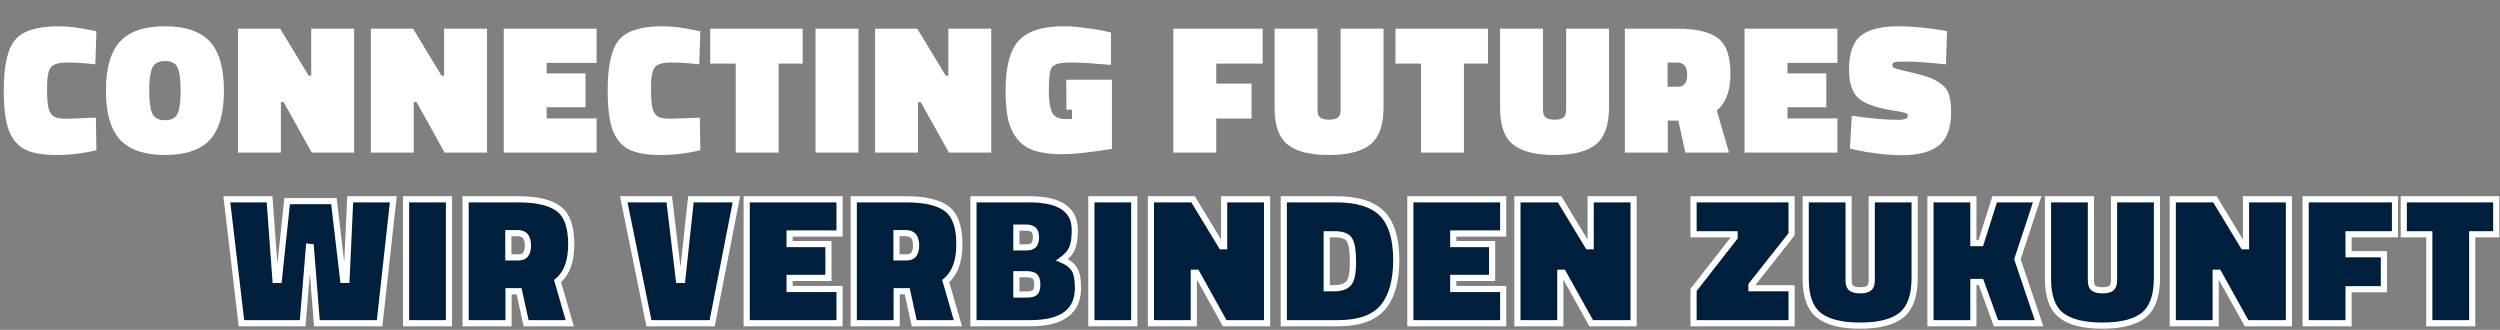 <svg width="1622" height="214" viewBox="0 0 1622 214" fill="none" xmlns="http://www.w3.org/2000/svg">
<rect x="0" y="0" width="1622" height="214" fill="#808080" stroke="none"/>
<path d="M62.561 97.44C54.081 99.52 45.401 100.56 36.521 100.56C27.641 100.56 20.801 99.32 16.001 96.84C11.201 94.28 7.721 90.04 5.561 84.12C3.481 78.2 2.441 69.68 2.441 58.56C2.441 42.64 4.881 31.76 9.761 25.92C14.721 20 24.121 17.04 37.961 17.04C43.721 17.04 50.521 17.84 58.361 19.44L62.561 20.28L61.841 41.76C55.281 40.96 49.201 40.56 43.601 40.56C38.081 40.56 34.521 41.64 32.921 43.8C31.321 45.88 30.521 50.24 30.521 56.88C30.521 63.52 30.881 68.12 31.601 70.68C32.401 73.24 33.641 74.96 35.321 75.84C37.001 76.64 39.721 77.04 43.481 77.04L62.201 76.32L62.561 97.44ZM96.811 58.8C96.811 65.6 97.451 70.52 98.731 73.56C100.091 76.52 102.851 78 107.011 78C111.251 78 114.011 76.52 115.291 73.56C116.571 70.6 117.211 65.68 117.211 58.8C117.211 51.84 116.571 46.92 115.291 44.04C114.091 41.08 111.371 39.6 107.131 39.6C102.891 39.6 100.091 41.12 98.731 44.16C97.451 47.12 96.811 52 96.811 58.8ZM145.291 58.8C145.291 73.44 142.251 84.08 136.171 90.72C130.091 97.28 120.371 100.56 107.011 100.56C93.731 100.56 84.011 97.24 77.851 90.6C71.771 83.96 68.731 73.36 68.731 58.8C68.731 44.16 71.771 33.56 77.851 27C83.931 20.36 93.651 17.04 107.011 17.04C120.371 17.04 130.091 20.36 136.171 27C142.251 33.56 145.291 44.16 145.291 58.8ZM154.402 99V18.6H181.762L200.242 49.08H201.922V18.6H229.762V99H202.282L184.042 66.24H182.242V99H154.402ZM240.619 99V18.6H267.979L286.459 49.08H288.139V18.6H315.979V99H288.499L270.259 66.24H268.459V99H240.619ZM326.836 99V18.6H387.076V40.8H354.676V47.64H379.876V69.6H354.676V76.8H387.076V99H326.836ZM454.389 97.44C445.909 99.52 437.229 100.56 428.349 100.56C419.469 100.56 412.629 99.32 407.829 96.84C403.029 94.28 399.549 90.04 397.389 84.12C395.309 78.2 394.269 69.68 394.269 58.56C394.269 42.64 396.709 31.76 401.589 25.92C406.549 20 415.949 17.04 429.789 17.04C435.549 17.04 442.349 17.84 450.189 19.44L454.389 20.28L453.669 41.76C447.109 40.96 441.029 40.56 435.429 40.56C429.909 40.56 426.349 41.64 424.749 43.8C423.149 45.88 422.349 50.24 422.349 56.88C422.349 63.52 422.709 68.12 423.429 70.68C424.229 73.24 425.469 74.96 427.149 75.84C428.829 76.64 431.549 77.04 435.309 77.04L454.029 76.32L454.389 97.44ZM460.774 41.28V18.6H520.774V41.28H505.174V99H477.334V41.28H460.774ZM529.12 99V18.6H556.96V99H529.12ZM567.759 99V18.6H595.119L613.599 49.08H615.279V18.6H643.119V99H615.639L597.399 66.24H595.599V99H567.759ZM721.417 51.72V96.6C706.937 98.92 696.217 100.08 689.257 100.08C682.297 100.08 676.337 99.32 671.377 97.8C666.497 96.2 662.657 93.6 659.857 90C657.057 86.4 655.097 82.16 653.977 77.28C652.937 72.4 652.417 66.2 652.417 58.68C652.417 43.24 655.297 32.44 661.057 26.28C666.817 20.12 676.537 17.04 690.217 17.04C694.297 17.04 698.897 17.4 704.017 18.12C709.137 18.76 713.217 19.4 716.257 20.04L720.817 21.12V42.12C709.297 41.08 701.097 40.56 696.217 40.56C691.417 40.56 688.257 40.8 686.737 41.28C685.297 41.68 684.137 42.2 683.257 42.84C682.377 43.4 681.737 44.56 681.337 46.32C680.777 48.8 680.497 53.16 680.497 59.4C680.497 65.64 681.217 70.2 682.657 73.08C684.097 75.88 687.017 77.28 691.417 77.28L695.497 77.16V71.16H691.897L691.777 51.72H721.417ZM761.255 99V18.6H819.215V41.28H789.095V54.24H812.015V76.92H789.095V99H761.255ZM854.793 18.6V71.28C854.793 73.6 855.353 75.24 856.473 76.2C857.673 77.16 859.633 77.64 862.353 77.64C865.073 77.64 866.993 77.16 868.113 76.2C869.233 75.24 869.793 73.6 869.793 71.28V18.6H897.633V69.72C897.633 81.08 894.793 89.08 889.113 93.72C883.433 98.28 874.473 100.56 862.233 100.56C850.073 100.56 841.153 98.32 835.473 93.84C829.793 89.36 826.953 81.48 826.953 70.2V18.6H854.793ZM905.388 41.28V18.6H965.388V41.28H949.788V99H921.948V41.28H905.388ZM1001.09 18.6V71.28C1001.09 73.6 1001.65 75.24 1002.77 76.2C1003.97 77.16 1005.93 77.64 1008.65 77.64C1011.37 77.64 1013.29 77.16 1014.41 76.2C1015.53 75.24 1016.09 73.6 1016.09 71.28V18.6H1043.93V69.72C1043.93 81.08 1041.09 89.08 1035.41 93.72C1029.73 98.28 1020.77 100.56 1008.53 100.56C996.374 100.56 987.454 98.32 981.774 93.84C976.094 89.36 973.254 81.48 973.254 70.2V18.6H1001.09ZM1088.89 78.24H1082.05V99H1054.21V18.6H1088.05C1100.45 18.6 1109.33 20.68 1114.69 24.84C1120.05 28.92 1122.73 36.56 1122.73 47.76C1122.73 58.88 1119.77 66.84 1113.85 71.64L1121.77 99H1093.45L1088.89 78.24ZM1088.77 56.28C1092.69 56.28 1094.65 53.68 1094.65 48.48C1094.65 43.2 1092.45 40.56 1088.05 40.56H1081.93V56.28H1088.77ZM1131.87 99V18.6H1192.11V40.8H1159.71V47.64H1184.91V69.6H1159.71V76.8H1192.11V99H1131.87ZM1262.53 41.76C1251.25 40.56 1243.05 39.96 1237.93 39.96C1232.81 39.96 1229.81 40.12 1228.93 40.44C1228.13 40.68 1227.73 41.24 1227.73 42.12C1227.73 43 1228.21 43.68 1229.17 44.16C1230.13 44.64 1233.13 45.44 1238.17 46.56C1243.29 47.68 1247.45 48.8 1250.65 49.92C1253.93 50.96 1256.85 52.48 1259.41 54.48C1262.05 56.4 1263.77 58.8 1264.57 61.68C1265.45 64.48 1265.89 68.28 1265.89 73.08C1265.89 83 1263.25 90.08 1257.97 94.32C1252.69 98.56 1244.73 100.68 1234.09 100.68C1228.97 100.68 1223.57 100.32 1217.89 99.6C1212.29 98.88 1207.97 98.16 1204.93 97.44L1200.25 96.36L1201.45 75.12C1213.69 76.88 1223.73 77.76 1231.57 77.76C1235.73 77.76 1237.81 76.84 1237.81 75C1237.81 74.2 1237.33 73.64 1236.37 73.32C1235.41 72.92 1232.81 72.4 1228.57 71.76C1217.37 70 1209.73 67.28 1205.65 63.6C1201.65 59.84 1199.65 53.72 1199.65 45.24C1199.65 34.44 1202.25 27.04 1207.45 23.04C1212.65 19.04 1220.65 17.04 1231.45 17.04C1239.05 17.04 1247.97 17.8 1258.21 19.32L1263.25 20.16L1262.53 41.76Z" fill="white"/>
<mask id="path-2-outside-1_2393_4459" maskUnits="userSpaceOnUse" x="144.281" y="126.703" width="1478" height="87" fill="black">
<rect fill="white" x="144.281" y="126.703" width="1478" height="87"/>
<path d="M156.651 209.703L147.171 129.303H174.891L178.731 181.623H180.891L186.291 130.503H216.651L222.651 181.623H224.811L227.211 129.303H255.171L246.291 209.703H205.611L201.651 160.263L200.451 160.143L196.371 209.703H156.651ZM263.456 209.703V129.303H291.296V209.703H263.456ZM336.775 188.943H329.935V209.703H302.095V129.303H335.935C348.335 129.303 357.215 131.383 362.575 135.543C367.935 139.623 370.615 147.263 370.615 158.463C370.615 169.583 367.655 177.543 361.735 182.343L369.655 209.703H341.335L336.775 188.943ZM336.655 166.983C340.575 166.983 342.535 164.383 342.535 159.183C342.535 153.903 340.335 151.263 335.935 151.263H329.815V166.983H336.655ZM477.779 129.303L462.059 209.703H421.019L404.699 129.303H434.219L440.459 181.623H442.619L448.259 129.303H477.779ZM484.457 209.703V129.303H544.697V151.503H512.297V158.343H537.497V180.303H512.297V187.503H544.697V209.703H484.457ZM588.597 188.943H581.757V209.703H553.917V129.303H587.757C600.157 129.303 609.037 131.383 614.397 135.543C619.757 139.623 622.437 147.263 622.437 158.463C622.437 169.583 619.477 177.543 613.557 182.343L621.477 209.703H593.157L588.597 188.943ZM588.477 166.983C592.397 166.983 594.357 164.383 594.357 159.183C594.357 153.903 592.157 151.263 587.757 151.263H581.637V166.983H588.477ZM631.579 129.303H667.939C687.539 129.303 697.339 135.943 697.339 149.223C697.339 154.263 696.779 158.143 695.659 160.863C694.619 163.583 692.419 166.143 689.059 168.543C692.979 170.223 695.659 172.303 697.099 174.783C698.619 177.183 699.379 181.223 699.379 186.903C699.379 202.103 689.059 209.703 668.419 209.703H631.579V129.303ZM665.899 177.903H659.419V191.103H665.899C668.699 191.103 670.579 190.663 671.539 189.783C672.499 188.823 672.979 187.103 672.979 184.623C672.979 182.063 672.459 180.303 671.419 179.343C670.379 178.383 668.539 177.903 665.899 177.903ZM665.539 147.663H659.419V160.503H665.659C668.059 160.503 669.739 159.983 670.699 158.943C671.659 157.903 672.139 156.263 672.139 154.023C672.139 151.703 671.619 150.063 670.579 149.103C669.539 148.143 667.859 147.663 665.539 147.663ZM708.07 209.703V129.303H735.91V209.703H708.07ZM746.709 209.703V129.303H774.069L792.549 159.783H794.229V129.303H822.069V209.703H794.589L776.349 176.943H774.549V209.703H746.709ZM868.086 209.703H832.926V129.303H866.886C880.726 129.303 890.686 132.423 896.766 138.663C902.846 144.903 905.886 154.903 905.886 168.663C905.886 182.343 902.966 192.623 897.126 199.503C891.286 206.303 881.606 209.703 868.086 209.703ZM877.806 169.983C877.806 162.783 877.046 157.983 875.526 155.583C874.086 153.183 870.806 151.983 865.686 151.983H860.766V187.023H865.686C869.846 187.023 872.926 185.983 874.926 183.903C876.846 181.823 877.806 177.183 877.806 169.983ZM915.042 209.703V129.303H975.282V151.503H942.882V158.343H968.082V180.303H942.882V187.503H975.282V209.703H915.042ZM984.501 209.703V129.303H1011.86L1030.34 159.783H1032.02V129.303H1059.86V209.703H1032.38L1014.14 176.943H1012.34V209.703H984.501ZM1098.78 151.983V129.303H1162.38V151.983L1136.34 184.983V187.023H1162.38V209.703H1098.78V188.103L1125.42 154.023V151.983H1098.78ZM1199.38 129.303V181.983C1199.38 184.303 1199.94 185.943 1201.06 186.903C1202.26 187.863 1204.22 188.343 1206.94 188.343C1209.66 188.343 1211.58 187.863 1212.7 186.903C1213.82 185.943 1214.38 184.303 1214.38 181.983V129.303H1242.22V180.423C1242.22 191.783 1239.38 199.783 1233.7 204.423C1228.02 208.983 1219.06 211.263 1206.82 211.263C1194.66 211.263 1185.74 209.023 1180.06 204.543C1174.38 200.063 1171.54 192.183 1171.54 180.903V129.303H1199.38ZM1280.33 182.943V209.703H1252.49V129.303H1280.33V157.743H1285.13L1294.13 129.303H1321.73L1308.89 168.183L1322.93 209.703H1294.97L1285.25 182.943H1280.33ZM1356.58 129.303V181.983C1356.58 184.303 1357.14 185.943 1358.26 186.903C1359.46 187.863 1361.42 188.343 1364.14 188.343C1366.86 188.343 1368.78 187.863 1369.9 186.903C1371.02 185.943 1371.58 184.303 1371.58 181.983V129.303H1399.42V180.423C1399.42 191.783 1396.58 199.783 1390.9 204.423C1385.22 208.983 1376.26 211.263 1364.02 211.263C1351.86 211.263 1342.94 209.023 1337.26 204.543C1331.58 200.063 1328.74 192.183 1328.74 180.903V129.303H1356.58ZM1409.69 209.703V129.303H1437.05L1455.53 159.783H1457.21V129.303H1485.05V209.703H1457.57L1439.33 176.943H1437.53V209.703H1409.69ZM1495.91 209.703V129.303H1553.87V151.983H1523.75V164.943H1546.67V187.623H1523.75V209.703H1495.91ZM1559.57 151.983V129.303H1619.57V151.983H1603.97V209.703H1576.13V151.983H1559.57Z"/>
</mask>
<path d="M156.651 209.703L147.171 129.303H174.891L178.731 181.623H180.891L186.291 130.503H216.651L222.651 181.623H224.811L227.211 129.303H255.171L246.291 209.703H205.611L201.651 160.263L200.451 160.143L196.371 209.703H156.651ZM263.456 209.703V129.303H291.296V209.703H263.456ZM336.775 188.943H329.935V209.703H302.095V129.303H335.935C348.335 129.303 357.215 131.383 362.575 135.543C367.935 139.623 370.615 147.263 370.615 158.463C370.615 169.583 367.655 177.543 361.735 182.343L369.655 209.703H341.335L336.775 188.943ZM336.655 166.983C340.575 166.983 342.535 164.383 342.535 159.183C342.535 153.903 340.335 151.263 335.935 151.263H329.815V166.983H336.655ZM477.779 129.303L462.059 209.703H421.019L404.699 129.303H434.219L440.459 181.623H442.619L448.259 129.303H477.779ZM484.457 209.703V129.303H544.697V151.503H512.297V158.343H537.497V180.303H512.297V187.503H544.697V209.703H484.457ZM588.597 188.943H581.757V209.703H553.917V129.303H587.757C600.157 129.303 609.037 131.383 614.397 135.543C619.757 139.623 622.437 147.263 622.437 158.463C622.437 169.583 619.477 177.543 613.557 182.343L621.477 209.703H593.157L588.597 188.943ZM588.477 166.983C592.397 166.983 594.357 164.383 594.357 159.183C594.357 153.903 592.157 151.263 587.757 151.263H581.637V166.983H588.477ZM631.579 129.303H667.939C687.539 129.303 697.339 135.943 697.339 149.223C697.339 154.263 696.779 158.143 695.659 160.863C694.619 163.583 692.419 166.143 689.059 168.543C692.979 170.223 695.659 172.303 697.099 174.783C698.619 177.183 699.379 181.223 699.379 186.903C699.379 202.103 689.059 209.703 668.419 209.703H631.579V129.303ZM665.899 177.903H659.419V191.103H665.899C668.699 191.103 670.579 190.663 671.539 189.783C672.499 188.823 672.979 187.103 672.979 184.623C672.979 182.063 672.459 180.303 671.419 179.343C670.379 178.383 668.539 177.903 665.899 177.903ZM665.539 147.663H659.419V160.503H665.659C668.059 160.503 669.739 159.983 670.699 158.943C671.659 157.903 672.139 156.263 672.139 154.023C672.139 151.703 671.619 150.063 670.579 149.103C669.539 148.143 667.859 147.663 665.539 147.663ZM708.07 209.703V129.303H735.91V209.703H708.07ZM746.709 209.703V129.303H774.069L792.549 159.783H794.229V129.303H822.069V209.703H794.589L776.349 176.943H774.549V209.703H746.709ZM868.086 209.703H832.926V129.303H866.886C880.726 129.303 890.686 132.423 896.766 138.663C902.846 144.903 905.886 154.903 905.886 168.663C905.886 182.343 902.966 192.623 897.126 199.503C891.286 206.303 881.606 209.703 868.086 209.703ZM877.806 169.983C877.806 162.783 877.046 157.983 875.526 155.583C874.086 153.183 870.806 151.983 865.686 151.983H860.766V187.023H865.686C869.846 187.023 872.926 185.983 874.926 183.903C876.846 181.823 877.806 177.183 877.806 169.983ZM915.042 209.703V129.303H975.282V151.503H942.882V158.343H968.082V180.303H942.882V187.503H975.282V209.703H915.042ZM984.501 209.703V129.303H1011.86L1030.34 159.783H1032.02V129.303H1059.86V209.703H1032.38L1014.14 176.943H1012.34V209.703H984.501ZM1098.78 151.983V129.303H1162.38V151.983L1136.34 184.983V187.023H1162.38V209.703H1098.78V188.103L1125.42 154.023V151.983H1098.78ZM1199.38 129.303V181.983C1199.38 184.303 1199.94 185.943 1201.06 186.903C1202.26 187.863 1204.22 188.343 1206.94 188.343C1209.66 188.343 1211.58 187.863 1212.7 186.903C1213.82 185.943 1214.38 184.303 1214.38 181.983V129.303H1242.22V180.423C1242.22 191.783 1239.38 199.783 1233.7 204.423C1228.02 208.983 1219.06 211.263 1206.82 211.263C1194.66 211.263 1185.74 209.023 1180.06 204.543C1174.38 200.063 1171.54 192.183 1171.54 180.903V129.303H1199.38ZM1280.33 182.943V209.703H1252.49V129.303H1280.33V157.743H1285.13L1294.13 129.303H1321.73L1308.89 168.183L1322.93 209.703H1294.97L1285.25 182.943H1280.33ZM1356.58 129.303V181.983C1356.58 184.303 1357.14 185.943 1358.26 186.903C1359.46 187.863 1361.42 188.343 1364.14 188.343C1366.86 188.343 1368.78 187.863 1369.9 186.903C1371.02 185.943 1371.58 184.303 1371.58 181.983V129.303H1399.42V180.423C1399.42 191.783 1396.58 199.783 1390.9 204.423C1385.22 208.983 1376.26 211.263 1364.02 211.263C1351.86 211.263 1342.94 209.023 1337.26 204.543C1331.58 200.063 1328.74 192.183 1328.74 180.903V129.303H1356.58ZM1409.69 209.703V129.303H1437.05L1455.53 159.783H1457.21V129.303H1485.05V209.703H1457.57L1439.33 176.943H1437.53V209.703H1409.69ZM1495.91 209.703V129.303H1553.87V151.983H1523.75V164.943H1546.67V187.623H1523.75V209.703H1495.91ZM1559.57 151.983V129.303H1619.57V151.983H1603.97V209.703H1576.13V151.983H1559.57Z" fill="#001F3D"/>
<path d="M156.651 209.703L154.665 209.937L154.873 211.703H156.651V209.703ZM147.171 129.303V127.303H144.921L145.185 129.537L147.171 129.303ZM174.891 129.303L176.886 129.157L176.75 127.303H174.891V129.303ZM178.731 181.623L176.737 181.77L176.873 183.623H178.731V181.623ZM180.891 181.623V183.623H182.691L182.88 181.833L180.891 181.623ZM186.291 130.503V128.503H184.491L184.302 130.293L186.291 130.503ZM216.651 130.503L218.638 130.27L218.43 128.503H216.651V130.503ZM222.651 181.623L220.665 181.856L220.872 183.623H222.651V181.623ZM224.811 181.623V183.623H226.722L226.809 181.715L224.811 181.623ZM227.211 129.303V127.303H225.301L225.213 129.211L227.211 129.303ZM255.171 129.303L257.159 129.523L257.404 127.303H255.171V129.303ZM246.291 209.703V211.703H248.082L248.279 209.923L246.291 209.703ZM205.611 209.703L203.618 209.863L203.765 211.703H205.611V209.703ZM201.651 160.263L203.645 160.103L203.511 158.439L201.85 158.273L201.651 160.263ZM200.451 160.143L200.65 158.153L198.625 157.951L198.458 159.979L200.451 160.143ZM196.371 209.703V211.703H198.213L198.364 209.867L196.371 209.703ZM156.651 209.703L158.637 209.469L149.157 129.069L147.171 129.303L145.185 129.537L154.665 209.937L156.651 209.703ZM147.171 129.303V131.303H174.891V129.303V127.303H147.171V129.303ZM174.891 129.303L172.897 129.45L176.737 181.77L178.731 181.623L180.726 181.477L176.886 129.157L174.891 129.303ZM178.731 181.623V183.623H180.891V181.623V179.623H178.731V181.623ZM180.891 181.623L182.88 181.833L188.28 130.713L186.291 130.503L184.302 130.293L178.902 181.413L180.891 181.623ZM186.291 130.503V132.503H216.651V130.503V128.503H186.291V130.503ZM216.651 130.503L214.665 130.736L220.665 181.856L222.651 181.623L224.638 181.39L218.638 130.27L216.651 130.503ZM222.651 181.623V183.623H224.811V181.623V179.623H222.651V181.623ZM224.811 181.623L226.809 181.715L229.209 129.395L227.211 129.303L225.213 129.211L222.813 181.531L224.811 181.623ZM227.211 129.303V131.303H255.171V129.303V127.303H227.211V129.303ZM255.171 129.303L253.183 129.084L244.303 209.484L246.291 209.703L248.279 209.923L257.159 129.523L255.171 129.303ZM246.291 209.703V207.703H205.611V209.703V211.703H246.291V209.703ZM205.611 209.703L207.605 209.543L203.645 160.103L201.651 160.263L199.658 160.423L203.618 209.863L205.611 209.703ZM201.651 160.263L201.85 158.273L200.65 158.153L200.451 160.143L200.252 162.133L201.452 162.253L201.651 160.263ZM200.451 160.143L198.458 159.979L194.378 209.539L196.371 209.703L198.364 209.867L202.444 160.307L200.451 160.143ZM196.371 209.703V207.703H156.651V209.703V211.703H196.371V209.703ZM263.456 209.703H261.456V211.703H263.456V209.703ZM263.456 129.303V127.303H261.456V129.303H263.456ZM291.296 129.303H293.296V127.303H291.296V129.303ZM291.296 209.703V211.703H293.296V209.703H291.296ZM263.456 209.703H265.456V129.303H263.456H261.456V209.703H263.456ZM263.456 129.303V131.303H291.296V129.303V127.303H263.456V129.303ZM291.296 129.303H289.296V209.703H291.296H293.296V129.303H291.296ZM291.296 209.703V207.703H263.456V209.703V211.703H291.296V209.703ZM336.775 188.943L338.728 188.514L338.383 186.943H336.775V188.943ZM329.935 188.943V186.943H327.935V188.943H329.935ZM329.935 209.703V211.703H331.935V209.703H329.935ZM302.095 209.703H300.095V211.703H302.095V209.703ZM302.095 129.303V127.303H300.095V129.303H302.095ZM362.575 135.543L361.349 137.123L361.356 137.129L361.364 137.135L362.575 135.543ZM361.735 182.343L360.475 180.79L359.445 181.625L359.814 182.899L361.735 182.343ZM369.655 209.703V211.703H372.316L371.576 209.147L369.655 209.703ZM341.335 209.703L339.382 210.132L339.727 211.703H341.335V209.703ZM329.815 151.263V149.263H327.815V151.263H329.815ZM329.815 166.983H327.815V168.983H329.815V166.983ZM336.775 188.943V186.943H329.935V188.943V190.943H336.775V188.943ZM329.935 188.943H327.935V209.703H329.935H331.935V188.943H329.935ZM329.935 209.703V207.703H302.095V209.703V211.703H329.935V209.703ZM302.095 209.703H304.095V129.303H302.095H300.095V209.703H302.095ZM302.095 129.303V131.303H335.935V129.303V127.303H302.095V129.303ZM335.935 129.303V131.303C348.213 131.303 356.529 133.383 361.349 137.123L362.575 135.543L363.801 133.963C357.901 129.384 348.457 127.303 335.935 127.303V129.303ZM362.575 135.543L361.364 137.135C365.973 140.643 368.615 147.478 368.615 158.463H370.615H372.615C372.615 147.048 369.897 138.603 363.786 133.952L362.575 135.543ZM370.615 158.463H368.615C368.615 169.266 365.743 176.519 360.475 180.79L361.735 182.343L362.995 183.897C369.567 178.567 372.615 169.9 372.615 158.463H370.615ZM361.735 182.343L359.814 182.899L367.734 210.259L369.655 209.703L371.576 209.147L363.656 181.787L361.735 182.343ZM369.655 209.703V207.703H341.335V209.703V211.703H369.655V209.703ZM341.335 209.703L343.288 209.274L338.728 188.514L336.775 188.943L334.822 189.372L339.382 210.132L341.335 209.703ZM336.655 166.983V168.983C339.099 168.983 341.225 168.143 342.662 166.237C344.018 164.438 344.535 161.977 344.535 159.183H342.535H340.535C340.535 161.589 340.071 163.029 339.468 163.829C338.945 164.523 338.131 164.983 336.655 164.983V166.983ZM342.535 159.183H344.535C344.535 156.315 343.945 153.791 342.421 151.963C340.84 150.065 338.549 149.263 335.935 149.263V151.263V153.263C337.721 153.263 338.73 153.782 339.348 154.523C340.025 155.335 340.535 156.772 340.535 159.183H342.535ZM335.935 151.263V149.263H329.815V151.263V153.263H335.935V151.263ZM329.815 151.263H327.815V166.983H329.815H331.815V151.263H329.815ZM329.815 166.983V168.983H336.655V166.983V164.983H329.815V166.983ZM477.779 129.303L479.742 129.687L480.208 127.303H477.779V129.303ZM462.059 209.703V211.703H463.706L464.022 210.087L462.059 209.703ZM421.019 209.703L419.059 210.101L419.384 211.703H421.019V209.703ZM404.699 129.303V127.303H402.252L402.739 129.701L404.699 129.303ZM434.219 129.303L436.205 129.066L435.994 127.303H434.219V129.303ZM440.459 181.623L438.473 181.86L438.683 183.623H440.459V181.623ZM442.619 181.623V183.623H444.415L444.607 181.837L442.619 181.623ZM448.259 129.303V127.303H446.463L446.27 129.089L448.259 129.303ZM477.779 129.303L475.816 128.919L460.096 209.319L462.059 209.703L464.022 210.087L479.742 129.687L477.779 129.303ZM462.059 209.703V207.703H421.019V209.703V211.703H462.059V209.703ZM421.019 209.703L422.979 209.305L406.659 128.905L404.699 129.303L402.739 129.701L419.059 210.101L421.019 209.703ZM404.699 129.303V131.303H434.219V129.303V127.303H404.699V129.303ZM434.219 129.303L432.233 129.54L438.473 181.86L440.459 181.623L442.445 181.386L436.205 129.066L434.219 129.303ZM440.459 181.623V183.623H442.619V181.623V179.623H440.459V181.623ZM442.619 181.623L444.607 181.837L450.247 129.517L448.259 129.303L446.27 129.089L440.63 181.409L442.619 181.623ZM448.259 129.303V131.303H477.779V129.303V127.303H448.259V129.303ZM484.457 209.703H482.457V211.703H484.457V209.703ZM484.457 129.303V127.303H482.457V129.303H484.457ZM544.697 129.303H546.697V127.303H544.697V129.303ZM544.697 151.503V153.503H546.697V151.503H544.697ZM512.297 151.503V149.503H510.297V151.503H512.297ZM512.297 158.343H510.297V160.343H512.297V158.343ZM537.497 158.343H539.497V156.343H537.497V158.343ZM537.497 180.303V182.303H539.497V180.303H537.497ZM512.297 180.303V178.303H510.297V180.303H512.297ZM512.297 187.503H510.297V189.503H512.297V187.503ZM544.697 187.503H546.697V185.503H544.697V187.503ZM544.697 209.703V211.703H546.697V209.703H544.697ZM484.457 209.703H486.457V129.303H484.457H482.457V209.703H484.457ZM484.457 129.303V131.303H544.697V129.303V127.303H484.457V129.303ZM544.697 129.303H542.697V151.503H544.697H546.697V129.303H544.697ZM544.697 151.503V149.503H512.297V151.503V153.503H544.697V151.503ZM512.297 151.503H510.297V158.343H512.297H514.297V151.503H512.297ZM512.297 158.343V160.343H537.497V158.343V156.343H512.297V158.343ZM537.497 158.343H535.497V180.303H537.497H539.497V158.343H537.497ZM537.497 180.303V178.303H512.297V180.303V182.303H537.497V180.303ZM512.297 180.303H510.297V187.503H512.297H514.297V180.303H512.297ZM512.297 187.503V189.503H544.697V187.503V185.503H512.297V187.503ZM544.697 187.503H542.697V209.703H544.697H546.697V187.503H544.697ZM544.697 209.703V207.703H484.457V209.703V211.703H544.697V209.703ZM588.597 188.943L590.55 188.514L590.205 186.943H588.597V188.943ZM581.757 188.943V186.943H579.757V188.943H581.757ZM581.757 209.703V211.703H583.757V209.703H581.757ZM553.917 209.703H551.917V211.703H553.917V209.703ZM553.917 129.303V127.303H551.917V129.303H553.917ZM614.397 135.543L613.171 137.123L613.178 137.129L613.185 137.135L614.397 135.543ZM613.557 182.343L612.297 180.79L611.267 181.625L611.636 182.899L613.557 182.343ZM621.477 209.703V211.703H624.138L623.398 209.147L621.477 209.703ZM593.157 209.703L591.203 210.132L591.548 211.703H593.157V209.703ZM581.637 151.263V149.263H579.637V151.263H581.637ZM581.637 166.983H579.637V168.983H581.637V166.983ZM588.597 188.943V186.943H581.757V188.943V190.943H588.597V188.943ZM581.757 188.943H579.757V209.703H581.757H583.757V188.943H581.757ZM581.757 209.703V207.703H553.917V209.703V211.703H581.757V209.703ZM553.917 209.703H555.917V129.303H553.917H551.917V209.703H553.917ZM553.917 129.303V131.303H587.757V129.303V127.303H553.917V129.303ZM587.757 129.303V131.303C600.035 131.303 608.351 133.383 613.171 137.123L614.397 135.543L615.623 133.963C609.723 129.384 600.279 127.303 587.757 127.303V129.303ZM614.397 135.543L613.185 137.135C617.795 140.643 620.437 147.478 620.437 158.463H622.437H624.437C624.437 147.048 621.719 138.603 615.608 133.952L614.397 135.543ZM622.437 158.463H620.437C620.437 169.266 617.564 176.519 612.297 180.79L613.557 182.343L614.816 183.897C621.389 178.567 624.437 169.9 624.437 158.463H622.437ZM613.557 182.343L611.636 182.899L619.556 210.259L621.477 209.703L623.398 209.147L615.478 181.787L613.557 182.343ZM621.477 209.703V207.703H593.157V209.703V211.703H621.477V209.703ZM593.157 209.703L595.11 209.274L590.55 188.514L588.597 188.943L586.643 189.372L591.203 210.132L593.157 209.703ZM588.477 166.983V168.983C590.921 168.983 593.047 168.143 594.484 166.237C595.84 164.438 596.357 161.977 596.357 159.183H594.357H592.357C592.357 161.589 591.893 163.029 591.29 163.829C590.766 164.523 589.953 164.983 588.477 164.983V166.983ZM594.357 159.183H596.357C596.357 156.315 595.767 153.791 594.243 151.963C592.661 150.065 590.371 149.263 587.757 149.263V151.263V153.263C589.543 153.263 590.552 153.782 591.17 154.523C591.847 155.335 592.357 156.772 592.357 159.183H594.357ZM587.757 151.263V149.263H581.637V151.263V153.263H587.757V151.263ZM581.637 151.263H579.637V166.983H581.637H583.637V151.263H581.637ZM581.637 166.983V168.983H588.477V166.983V164.983H581.637V166.983ZM631.579 129.303V127.303H629.579V129.303H631.579ZM695.659 160.863L693.81 160.102L693.8 160.125L693.791 160.149L695.659 160.863ZM689.059 168.543L687.897 166.916L685.005 168.981L688.271 170.381L689.059 168.543ZM697.099 174.783L695.37 175.787L695.389 175.821L695.41 175.853L697.099 174.783ZM631.579 209.703H629.579V211.703H631.579V209.703ZM659.419 177.903V175.903H657.419V177.903H659.419ZM659.419 191.103H657.419V193.103H659.419V191.103ZM671.539 189.783L672.891 191.257L672.923 191.228L672.953 191.197L671.539 189.783ZM671.419 179.343L672.776 177.874L671.419 179.343ZM659.419 147.663V145.663H657.419V147.663H659.419ZM659.419 160.503H657.419V162.503H659.419V160.503ZM670.699 158.943L669.23 157.587L670.699 158.943ZM670.579 149.103L669.223 150.573V150.573L670.579 149.103ZM631.579 129.303V131.303H667.939V129.303V127.303H631.579V129.303ZM667.939 129.303V131.303C677.576 131.303 684.452 132.947 688.867 135.939C693.144 138.837 695.339 143.152 695.339 149.223H697.339H699.339C699.339 142.014 696.634 136.37 691.111 132.627C685.727 128.979 677.903 127.303 667.939 127.303V129.303ZM697.339 149.223H695.339C695.339 154.162 694.784 157.737 693.81 160.102L695.659 160.863L697.509 161.625C698.775 158.55 699.339 154.365 699.339 149.223H697.339ZM695.659 160.863L693.791 160.149C692.939 162.378 691.065 164.653 687.897 166.916L689.059 168.543L690.222 170.171C693.774 167.634 696.3 164.788 697.527 161.577L695.659 160.863ZM689.059 168.543L688.271 170.381C691.98 171.971 694.228 173.821 695.37 175.787L697.099 174.783L698.829 173.779C697.09 170.785 693.979 168.476 689.847 166.705L689.059 168.543ZM697.099 174.783L695.41 175.853C696.608 177.745 697.379 181.291 697.379 186.903H699.379H701.379C701.379 181.156 700.631 176.621 698.789 173.713L697.099 174.783ZM699.379 186.903H697.379C697.379 194.001 695.003 199.043 690.453 202.393C685.79 205.827 678.553 207.703 668.419 207.703V209.703V211.703C678.926 211.703 687.169 209.779 692.825 205.614C698.596 201.364 701.379 195.005 701.379 186.903H699.379ZM668.419 209.703V207.703H631.579V209.703V211.703H668.419V209.703ZM631.579 209.703H633.579V129.303H631.579H629.579V209.703H631.579ZM665.899 177.903V175.903H659.419V177.903V179.903H665.899V177.903ZM659.419 177.903H657.419V191.103H659.419H661.419V177.903H659.419ZM659.419 191.103V193.103H665.899V191.103V189.103H659.419V191.103ZM665.899 191.103V193.103C667.391 193.103 668.725 192.987 669.865 192.72C670.99 192.457 672.065 192.015 672.891 191.257L671.539 189.783L670.188 188.309C670.054 188.431 669.709 188.649 668.954 188.826C668.213 188.999 667.208 189.103 665.899 189.103V191.103ZM671.539 189.783L672.953 191.197C674.498 189.653 674.979 187.236 674.979 184.623H672.979H670.979C670.979 186.97 670.5 187.994 670.125 188.369L671.539 189.783ZM672.979 184.623H674.979C674.979 181.921 674.455 179.424 672.776 177.874L671.419 179.343L670.063 180.813C670.463 181.183 670.979 182.205 670.979 184.623H672.979ZM671.419 179.343L672.776 177.874C671.157 176.379 668.656 175.903 665.899 175.903V177.903V179.903C668.423 179.903 669.602 180.387 670.063 180.813L671.419 179.343ZM665.539 147.663V145.663H659.419V147.663V149.663H665.539V147.663ZM659.419 147.663H657.419V160.503H659.419H661.419V147.663H659.419ZM659.419 160.503V162.503H665.659V160.503V158.503H659.419V160.503ZM665.659 160.503V162.503C668.249 162.503 670.637 161.959 672.169 160.3L670.699 158.943L669.23 157.587C668.841 158.007 667.87 158.503 665.659 158.503V160.503ZM670.699 158.943L672.169 160.3C673.621 158.726 674.139 156.486 674.139 154.023H672.139H670.139C670.139 156.04 669.697 157.08 669.23 157.587L670.699 158.943ZM672.139 154.023H674.139C674.139 151.489 673.584 149.155 671.936 147.634L670.579 149.103L669.223 150.573C669.654 150.971 670.139 151.917 670.139 154.023H672.139ZM670.579 149.103L671.936 147.634C670.352 146.172 668.06 145.663 665.539 145.663V147.663V149.663C667.659 149.663 668.727 150.115 669.223 150.573L670.579 149.103ZM708.07 209.703H706.07V211.703H708.07V209.703ZM708.07 129.303V127.303H706.07V129.303H708.07ZM735.91 129.303H737.91V127.303H735.91V129.303ZM735.91 209.703V211.703H737.91V209.703H735.91ZM708.07 209.703H710.07V129.303H708.07H706.07V209.703H708.07ZM708.07 129.303V131.303H735.91V129.303V127.303H708.07V129.303ZM735.91 129.303H733.91V209.703H735.91H737.91V129.303H735.91ZM735.91 209.703V207.703H708.07V209.703V211.703H735.91V209.703ZM746.709 209.703H744.709V211.703H746.709V209.703ZM746.709 129.303V127.303H744.709V129.303H746.709ZM774.069 129.303L775.779 128.266L775.195 127.303H774.069V129.303ZM792.549 159.783L790.839 160.82L791.423 161.783H792.549V159.783ZM794.229 159.783V161.783H796.229V159.783H794.229ZM794.229 129.303V127.303H792.229V129.303H794.229ZM822.069 129.303H824.069V127.303H822.069V129.303ZM822.069 209.703V211.703H824.069V209.703H822.069ZM794.589 209.703L792.842 210.676L793.413 211.703H794.589V209.703ZM776.349 176.943L778.096 175.97L777.525 174.943H776.349V176.943ZM774.549 176.943V174.943H772.549V176.943H774.549ZM774.549 209.703V211.703H776.549V209.703H774.549ZM746.709 209.703H748.709V129.303H746.709H744.709V209.703H746.709ZM746.709 129.303V131.303H774.069V129.303V127.303H746.709V129.303ZM774.069 129.303L772.359 130.34L790.839 160.82L792.549 159.783L794.259 158.746L775.779 128.266L774.069 129.303ZM792.549 159.783V161.783H794.229V159.783V157.783H792.549V159.783ZM794.229 159.783H796.229V129.303H794.229H792.229V159.783H794.229ZM794.229 129.303V131.303H822.069V129.303V127.303H794.229V129.303ZM822.069 129.303H820.069V209.703H822.069H824.069V129.303H822.069ZM822.069 209.703V207.703H794.589V209.703V211.703H822.069V209.703ZM794.589 209.703L796.336 208.73L778.096 175.97L776.349 176.943L774.602 177.916L792.842 210.676L794.589 209.703ZM776.349 176.943V174.943H774.549V176.943V178.943H776.349V176.943ZM774.549 176.943H772.549V209.703H774.549H776.549V176.943H774.549ZM774.549 209.703V207.703H746.709V209.703V211.703H774.549V209.703ZM832.926 209.703H830.926V211.703H832.926V209.703ZM832.926 129.303V127.303H830.926V129.303H832.926ZM896.766 138.663L898.199 137.267L896.766 138.663ZM897.126 199.503L898.643 200.806L898.651 200.797L897.126 199.503ZM875.526 155.583L873.811 156.612L873.824 156.633L873.837 156.653L875.526 155.583ZM860.766 151.983V149.983H858.766V151.983H860.766ZM860.766 187.023H858.766V189.023H860.766V187.023ZM874.926 183.903L876.368 185.289L876.382 185.275L876.396 185.26L874.926 183.903ZM868.086 209.703V207.703H832.926V209.703V211.703H868.086V209.703ZM832.926 209.703H834.926V129.303H832.926H830.926V209.703H832.926ZM832.926 129.303V131.303H866.886V129.303V127.303H832.926V129.303ZM866.886 129.303V131.303C880.494 131.303 889.801 134.381 895.334 140.059L896.766 138.663L898.199 137.267C891.571 130.466 880.958 127.303 866.886 127.303V129.303ZM896.766 138.663L895.334 140.059C900.888 145.759 903.886 155.133 903.886 168.663H905.886H907.886C907.886 154.673 904.805 144.047 898.199 137.267L896.766 138.663ZM905.886 168.663H903.886C903.886 182.104 901.011 191.836 895.601 198.209L897.126 199.503L898.651 200.797C904.922 193.41 907.886 182.582 907.886 168.663H905.886ZM897.126 199.503L895.609 198.2C890.308 204.372 881.323 207.703 868.086 207.703V209.703V211.703C881.89 211.703 892.264 208.234 898.643 200.806L897.126 199.503ZM877.806 169.983H879.806C879.806 166.323 879.614 163.21 879.212 160.67C878.815 158.166 878.19 156.051 877.216 154.513L875.526 155.583L873.837 156.653C874.382 157.515 874.897 159.001 875.261 161.296C875.619 163.556 875.806 166.443 875.806 169.983H877.806ZM875.526 155.583L877.241 154.554C875.219 151.184 870.934 149.983 865.686 149.983V151.983V153.983C870.678 153.983 872.953 155.182 873.811 156.612L875.526 155.583ZM865.686 151.983V149.983H860.766V151.983V153.983H865.686V151.983ZM860.766 151.983H858.766V187.023H860.766H862.766V151.983H860.766ZM860.766 187.023V189.023H865.686V187.023V185.023H860.766V187.023ZM865.686 187.023V189.023C870.148 189.023 873.85 187.907 876.368 185.289L874.926 183.903L873.484 182.517C872.002 184.059 869.545 185.023 865.686 185.023V187.023ZM874.926 183.903L876.396 185.26C877.717 183.829 878.535 181.731 879.045 179.268C879.563 176.765 879.806 173.657 879.806 169.983H877.806H875.806C875.806 173.509 875.57 176.321 875.128 178.458C874.677 180.635 874.056 181.897 873.457 182.547L874.926 183.903ZM915.042 209.703H913.042V211.703H915.042V209.703ZM915.042 129.303V127.303H913.042V129.303H915.042ZM975.282 129.303H977.282V127.303H975.282V129.303ZM975.282 151.503V153.503H977.282V151.503H975.282ZM942.882 151.503V149.503H940.882V151.503H942.882ZM942.882 158.343H940.882V160.343H942.882V158.343ZM968.082 158.343H970.082V156.343H968.082V158.343ZM968.082 180.303V182.303H970.082V180.303H968.082ZM942.882 180.303V178.303H940.882V180.303H942.882ZM942.882 187.503H940.882V189.503H942.882V187.503ZM975.282 187.503H977.282V185.503H975.282V187.503ZM975.282 209.703V211.703H977.282V209.703H975.282ZM915.042 209.703H917.042V129.303H915.042H913.042V209.703H915.042ZM915.042 129.303V131.303H975.282V129.303V127.303H915.042V129.303ZM975.282 129.303H973.282V151.503H975.282H977.282V129.303H975.282ZM975.282 151.503V149.503H942.882V151.503V153.503H975.282V151.503ZM942.882 151.503H940.882V158.343H942.882H944.882V151.503H942.882ZM942.882 158.343V160.343H968.082V158.343V156.343H942.882V158.343ZM968.082 158.343H966.082V180.303H968.082H970.082V158.343H968.082ZM968.082 180.303V178.303H942.882V180.303V182.303H968.082V180.303ZM942.882 180.303H940.882V187.503H942.882H944.882V180.303H942.882ZM942.882 187.503V189.503H975.282V187.503V185.503H942.882V187.503ZM975.282 187.503H973.282V209.703H975.282H977.282V187.503H975.282ZM975.282 209.703V207.703H915.042V209.703V211.703H975.282V209.703ZM984.501 209.703H982.501V211.703H984.501V209.703ZM984.501 129.303V127.303H982.501V129.303H984.501ZM1011.86 129.303L1013.57 128.266L1012.99 127.303H1011.86V129.303ZM1030.34 159.783L1028.63 160.82L1029.21 161.783H1030.34V159.783ZM1032.02 159.783V161.783H1034.02V159.783H1032.02ZM1032.02 129.303V127.303H1030.02V129.303H1032.02ZM1059.86 129.303H1061.86V127.303H1059.86V129.303ZM1059.86 209.703V211.703H1061.86V209.703H1059.86ZM1032.38 209.703L1030.63 210.676L1031.21 211.703H1032.38V209.703ZM1014.14 176.943L1015.89 175.97L1015.32 174.943H1014.14V176.943ZM1012.34 176.943V174.943H1010.34V176.943H1012.34ZM1012.34 209.703V211.703H1014.34V209.703H1012.34ZM984.501 209.703H986.501V129.303H984.501H982.501V209.703H984.501ZM984.501 129.303V131.303H1011.86V129.303V127.303H984.501V129.303ZM1011.86 129.303L1010.15 130.34L1028.63 160.82L1030.34 159.783L1032.05 158.746L1013.57 128.266L1011.86 129.303ZM1030.34 159.783V161.783H1032.02V159.783V157.783H1030.34V159.783ZM1032.02 159.783H1034.02V129.303H1032.02H1030.02V159.783H1032.02ZM1032.02 129.303V131.303H1059.86V129.303V127.303H1032.02V129.303ZM1059.86 129.303H1057.86V209.703H1059.86H1061.86V129.303H1059.86ZM1059.86 209.703V207.703H1032.38V209.703V211.703H1059.86V209.703ZM1032.38 209.703L1034.13 208.73L1015.89 175.97L1014.14 176.943L1012.39 177.916L1030.63 210.676L1032.38 209.703ZM1014.14 176.943V174.943H1012.34V176.943V178.943H1014.14V176.943ZM1012.34 176.943H1010.34V209.703H1012.34H1014.34V176.943H1012.34ZM1012.34 209.703V207.703H984.501V209.703V211.703H1012.34V209.703ZM1098.78 151.983H1096.78V153.983H1098.78V151.983ZM1098.78 129.303V127.303H1096.78V129.303H1098.78ZM1162.38 129.303H1164.38V127.303H1162.38V129.303ZM1162.38 151.983L1163.95 153.222L1164.38 152.677V151.983H1162.38ZM1136.34 184.983L1134.77 183.744L1134.34 184.289V184.983H1136.34ZM1136.34 187.023H1134.34V189.023H1136.34V187.023ZM1162.38 187.023H1164.38V185.023H1162.38V187.023ZM1162.38 209.703V211.703H1164.38V209.703H1162.38ZM1098.78 209.703H1096.78V211.703H1098.78V209.703ZM1098.78 188.103L1097.2 186.871L1096.78 187.414V188.103H1098.78ZM1125.42 154.023L1127 155.255L1127.42 154.712V154.023H1125.42ZM1125.42 151.983H1127.42V149.983H1125.42V151.983ZM1098.78 151.983H1100.78V129.303H1098.78H1096.78V151.983H1098.78ZM1098.78 129.303V131.303H1162.38V129.303V127.303H1098.78V129.303ZM1162.38 129.303H1160.38V151.983H1162.38H1164.38V129.303H1162.38ZM1162.38 151.983L1160.81 150.744L1134.77 183.744L1136.34 184.983L1137.91 186.222L1163.95 153.222L1162.38 151.983ZM1136.34 184.983H1134.34V187.023H1136.34H1138.34V184.983H1136.34ZM1136.34 187.023V189.023H1162.38V187.023V185.023H1136.34V187.023ZM1162.38 187.023H1160.38V209.703H1162.38H1164.38V187.023H1162.38ZM1162.38 209.703V207.703H1098.78V209.703V211.703H1162.38V209.703ZM1098.78 209.703H1100.78V188.103H1098.78H1096.78V209.703H1098.78ZM1098.78 188.103L1100.36 189.335L1127 155.255L1125.42 154.023L1123.84 152.791L1097.2 186.871L1098.78 188.103ZM1125.42 154.023H1127.42V151.983H1125.42H1123.42V154.023H1125.42ZM1125.42 151.983V149.983H1098.78V151.983V153.983H1125.42V151.983ZM1199.38 129.303H1201.38V127.303H1199.38V129.303ZM1201.06 186.903L1199.76 188.422L1199.78 188.444L1199.81 188.465L1201.06 186.903ZM1212.7 186.903L1211.4 185.385L1212.7 186.903ZM1214.38 129.303V127.303H1212.38V129.303H1214.38ZM1242.22 129.303H1244.22V127.303H1242.22V129.303ZM1233.7 204.423L1234.95 205.983L1234.96 205.977L1234.97 205.972L1233.7 204.423ZM1180.06 204.543L1178.82 206.113L1180.06 204.543ZM1171.54 129.303V127.303H1169.54V129.303H1171.54ZM1199.38 129.303H1197.38V181.983H1199.38H1201.38V129.303H1199.38ZM1199.38 181.983H1197.38C1197.38 184.555 1197.99 186.909 1199.76 188.422L1201.06 186.903L1202.36 185.385C1201.89 184.978 1201.38 184.051 1201.38 181.983H1199.38ZM1201.06 186.903L1199.81 188.465C1201.55 189.856 1204.08 190.343 1206.94 190.343V188.343V186.343C1204.36 186.343 1202.97 185.87 1202.31 185.341L1201.06 186.903ZM1206.94 188.343V190.343C1209.78 190.343 1212.32 189.864 1214 188.422L1212.7 186.903L1211.4 185.385C1210.84 185.862 1209.54 186.343 1206.94 186.343V188.343ZM1212.7 186.903L1214 188.422C1215.77 186.909 1216.38 184.555 1216.38 181.983H1214.38H1212.38C1212.38 184.051 1211.87 184.978 1211.4 185.385L1212.7 186.903ZM1214.38 181.983H1216.38V129.303H1214.38H1212.38V181.983H1214.38ZM1214.38 129.303V131.303H1242.22V129.303V127.303H1214.38V129.303ZM1242.22 129.303H1240.22V180.423H1242.22H1244.22V129.303H1242.22ZM1242.22 180.423H1240.22C1240.22 191.515 1237.44 198.783 1232.43 202.874L1233.7 204.423L1234.97 205.972C1241.32 200.783 1244.22 192.051 1244.22 180.423H1242.22ZM1233.7 204.423L1232.45 202.864C1227.29 207.001 1218.89 209.263 1206.82 209.263V211.263V213.263C1219.23 213.263 1228.75 210.965 1234.95 205.983L1233.7 204.423ZM1206.82 211.263V209.263C1194.83 209.263 1186.46 207.041 1181.3 202.973L1180.06 204.543L1178.82 206.113C1185.02 211.006 1194.49 213.263 1206.82 213.263V211.263ZM1180.06 204.543L1181.3 202.973C1176.32 199.044 1173.54 191.917 1173.54 180.903H1171.54H1169.54C1169.54 192.449 1172.44 201.082 1178.82 206.113L1180.06 204.543ZM1171.54 180.903H1173.54V129.303H1171.54H1169.54V180.903H1171.54ZM1171.54 129.303V131.303H1199.38V129.303V127.303H1171.54V129.303ZM1280.33 182.943V180.943H1278.33V182.943H1280.33ZM1280.33 209.703V211.703H1282.33V209.703H1280.33ZM1252.49 209.703H1250.49V211.703H1252.49V209.703ZM1252.49 129.303V127.303H1250.49V129.303H1252.49ZM1280.33 129.303H1282.33V127.303H1280.33V129.303ZM1280.33 157.743H1278.33V159.743H1280.33V157.743ZM1285.13 157.743V159.743H1286.6L1287.04 158.347L1285.13 157.743ZM1294.13 129.303V127.303H1292.67L1292.23 128.7L1294.13 129.303ZM1321.73 129.303L1323.63 129.93L1324.5 127.303H1321.73V129.303ZM1308.89 168.183L1307 167.556L1306.79 168.191L1307 168.824L1308.89 168.183ZM1322.93 209.703V211.703H1325.72L1324.83 209.062L1322.93 209.703ZM1294.97 209.703L1293.1 210.386L1293.57 211.703H1294.97V209.703ZM1285.25 182.943L1287.13 182.26L1286.66 180.943H1285.25V182.943ZM1280.33 182.943H1278.33V209.703H1280.33H1282.33V182.943H1280.33ZM1280.33 209.703V207.703H1252.49V209.703V211.703H1280.33V209.703ZM1252.49 209.703H1254.49V129.303H1252.49H1250.49V209.703H1252.49ZM1252.49 129.303V131.303H1280.33V129.303V127.303H1252.49V129.303ZM1280.33 129.303H1278.33V157.743H1280.33H1282.33V129.303H1280.33ZM1280.33 157.743V159.743H1285.13V157.743V155.743H1280.33V157.743ZM1285.13 157.743L1287.04 158.347L1296.04 129.907L1294.13 129.303L1292.23 128.7L1283.23 157.14L1285.13 157.743ZM1294.13 129.303V131.303H1321.73V129.303V127.303H1294.13V129.303ZM1321.73 129.303L1319.84 128.676L1307 167.556L1308.89 168.183L1310.79 168.81L1323.63 129.93L1321.73 129.303ZM1308.89 168.183L1307 168.824L1321.04 210.344L1322.93 209.703L1324.83 209.062L1310.79 167.542L1308.89 168.183ZM1322.93 209.703V207.703H1294.97V209.703V211.703H1322.93V209.703ZM1294.97 209.703L1296.85 209.02L1287.13 182.26L1285.25 182.943L1283.38 183.626L1293.1 210.386L1294.97 209.703ZM1285.25 182.943V180.943H1280.33V182.943V184.943H1285.25V182.943ZM1356.58 129.303H1358.58V127.303H1356.58V129.303ZM1358.26 186.903L1356.96 188.422L1356.98 188.444L1357.01 188.465L1358.26 186.903ZM1369.9 186.903L1368.6 185.385L1369.9 186.903ZM1371.58 129.303V127.303H1369.58V129.303H1371.58ZM1399.42 129.303H1401.42V127.303H1399.42V129.303ZM1390.9 204.423L1392.15 205.983L1392.16 205.977L1392.17 205.972L1390.9 204.423ZM1337.26 204.543L1336.02 206.113L1337.26 204.543ZM1328.74 129.303V127.303H1326.74V129.303H1328.74ZM1356.58 129.303H1354.58V181.983H1356.58H1358.58V129.303H1356.58ZM1356.58 181.983H1354.58C1354.58 184.555 1355.19 186.909 1356.96 188.422L1358.26 186.903L1359.56 185.385C1359.09 184.978 1358.58 184.051 1358.58 181.983H1356.58ZM1358.26 186.903L1357.01 188.465C1358.75 189.856 1361.28 190.343 1364.14 190.343V188.343V186.343C1361.56 186.343 1360.17 185.87 1359.51 185.341L1358.26 186.903ZM1364.14 188.343V190.343C1366.98 190.343 1369.52 189.864 1371.2 188.422L1369.9 186.903L1368.6 185.385C1368.04 185.862 1366.74 186.343 1364.14 186.343V188.343ZM1369.9 186.903L1371.2 188.422C1372.97 186.909 1373.58 184.555 1373.58 181.983H1371.58H1369.58C1369.58 184.051 1369.07 184.978 1368.6 185.385L1369.9 186.903ZM1371.58 181.983H1373.58V129.303H1371.58H1369.58V181.983H1371.58ZM1371.58 129.303V131.303H1399.42V129.303V127.303H1371.58V129.303ZM1399.42 129.303H1397.42V180.423H1399.42H1401.42V129.303H1399.42ZM1399.42 180.423H1397.42C1397.42 191.515 1394.64 198.783 1389.63 202.874L1390.9 204.423L1392.17 205.972C1398.52 200.783 1401.42 192.051 1401.42 180.423H1399.42ZM1390.9 204.423L1389.65 202.864C1384.49 207.001 1376.09 209.263 1364.02 209.263V211.263V213.263C1376.43 213.263 1385.95 210.965 1392.15 205.983L1390.9 204.423ZM1364.02 211.263V209.263C1352.03 209.263 1343.66 207.041 1338.5 202.973L1337.26 204.543L1336.02 206.113C1342.22 211.006 1351.69 213.263 1364.02 213.263V211.263ZM1337.26 204.543L1338.5 202.973C1333.52 199.044 1330.74 191.917 1330.74 180.903H1328.74H1326.74C1326.74 192.449 1329.64 201.082 1336.02 206.113L1337.26 204.543ZM1328.74 180.903H1330.74V129.303H1328.74H1326.74V180.903H1328.74ZM1328.74 129.303V131.303H1356.58V129.303V127.303H1328.74V129.303ZM1409.69 209.703H1407.69V211.703H1409.69V209.703ZM1409.69 129.303V127.303H1407.69V129.303H1409.69ZM1437.05 129.303L1438.77 128.266L1438.18 127.303H1437.05V129.303ZM1455.54 159.783L1453.82 160.82L1454.41 161.783H1455.54V159.783ZM1457.21 159.783V161.783H1459.21V159.783H1457.21ZM1457.21 129.303V127.303H1455.21V129.303H1457.21ZM1485.05 129.303H1487.05V127.303H1485.05V129.303ZM1485.05 209.703V211.703H1487.05V209.703H1485.05ZM1457.57 209.703L1455.83 210.676L1456.4 211.703H1457.57V209.703ZM1439.33 176.943L1441.08 175.97L1440.51 174.943H1439.33V176.943ZM1437.54 176.943V174.943H1435.54V176.943H1437.54ZM1437.54 209.703V211.703H1439.54V209.703H1437.54ZM1409.69 209.703H1411.69V129.303H1409.69H1407.69V209.703H1409.69ZM1409.69 129.303V131.303H1437.05V129.303V127.303H1409.69V129.303ZM1437.05 129.303L1435.34 130.34L1453.82 160.82L1455.54 159.783L1457.25 158.746L1438.77 128.266L1437.05 129.303ZM1455.54 159.783V161.783H1457.21V159.783V157.783H1455.54V159.783ZM1457.21 159.783H1459.21V129.303H1457.21H1455.21V159.783H1457.21ZM1457.21 129.303V131.303H1485.05V129.303V127.303H1457.21V129.303ZM1485.05 129.303H1483.05V209.703H1485.05H1487.05V129.303H1485.05ZM1485.05 209.703V207.703H1457.57V209.703V211.703H1485.05V209.703ZM1457.57 209.703L1459.32 208.73L1441.08 175.97L1439.33 176.943L1437.59 177.916L1455.83 210.676L1457.57 209.703ZM1439.33 176.943V174.943H1437.54V176.943V178.943H1439.33V176.943ZM1437.54 176.943H1435.54V209.703H1437.54H1439.54V176.943H1437.54ZM1437.54 209.703V207.703H1409.69V209.703V211.703H1437.54V209.703ZM1495.91 209.703H1493.91V211.703H1495.91V209.703ZM1495.91 129.303V127.303H1493.91V129.303H1495.91ZM1553.87 129.303H1555.87V127.303H1553.87V129.303ZM1553.87 151.983V153.983H1555.87V151.983H1553.87ZM1523.75 151.983V149.983H1521.75V151.983H1523.75ZM1523.75 164.943H1521.75V166.943H1523.75V164.943ZM1546.67 164.943H1548.67V162.943H1546.67V164.943ZM1546.67 187.623V189.623H1548.67V187.623H1546.67ZM1523.75 187.623V185.623H1521.75V187.623H1523.75ZM1523.75 209.703V211.703H1525.75V209.703H1523.75ZM1495.91 209.703H1497.91V129.303H1495.91H1493.91V209.703H1495.91ZM1495.91 129.303V131.303H1553.87V129.303V127.303H1495.91V129.303ZM1553.87 129.303H1551.87V151.983H1553.87H1555.87V129.303H1553.87ZM1553.87 151.983V149.983H1523.75V151.983V153.983H1553.87V151.983ZM1523.75 151.983H1521.75V164.943H1523.75H1525.75V151.983H1523.75ZM1523.75 164.943V166.943H1546.67V164.943V162.943H1523.75V164.943ZM1546.67 164.943H1544.67V187.623H1546.67H1548.67V164.943H1546.67ZM1546.67 187.623V185.623H1523.75V187.623V189.623H1546.67V187.623ZM1523.75 187.623H1521.75V209.703H1523.75H1525.75V187.623H1523.75ZM1523.75 209.703V207.703H1495.91V209.703V211.703H1523.75V209.703ZM1559.57 151.983H1557.57V153.983H1559.57V151.983ZM1559.57 129.303V127.303H1557.57V129.303H1559.57ZM1619.57 129.303H1621.57V127.303H1619.57V129.303ZM1619.57 151.983V153.983H1621.57V151.983H1619.57ZM1603.97 151.983V149.983H1601.97V151.983H1603.97ZM1603.97 209.703V211.703H1605.97V209.703H1603.97ZM1576.13 209.703H1574.13V211.703H1576.13V209.703ZM1576.13 151.983H1578.13V149.983H1576.13V151.983ZM1559.57 151.983H1561.57V129.303H1559.57H1557.57V151.983H1559.57ZM1559.57 129.303V131.303H1619.57V129.303V127.303H1559.57V129.303ZM1619.57 129.303H1617.57V151.983H1619.57H1621.57V129.303H1619.57ZM1619.57 151.983V149.983H1603.97V151.983V153.983H1619.57V151.983ZM1603.97 151.983H1601.97V209.703H1603.97H1605.97V151.983H1603.97ZM1603.97 209.703V207.703H1576.13V209.703V211.703H1603.97V209.703ZM1576.13 209.703H1578.13V151.983H1576.13H1574.13V209.703H1576.13ZM1576.13 151.983V149.983H1559.57V151.983V153.983H1576.13V151.983Z" fill="white" mask="url(#path-2-outside-1_2393_4459)"/>
</svg>
